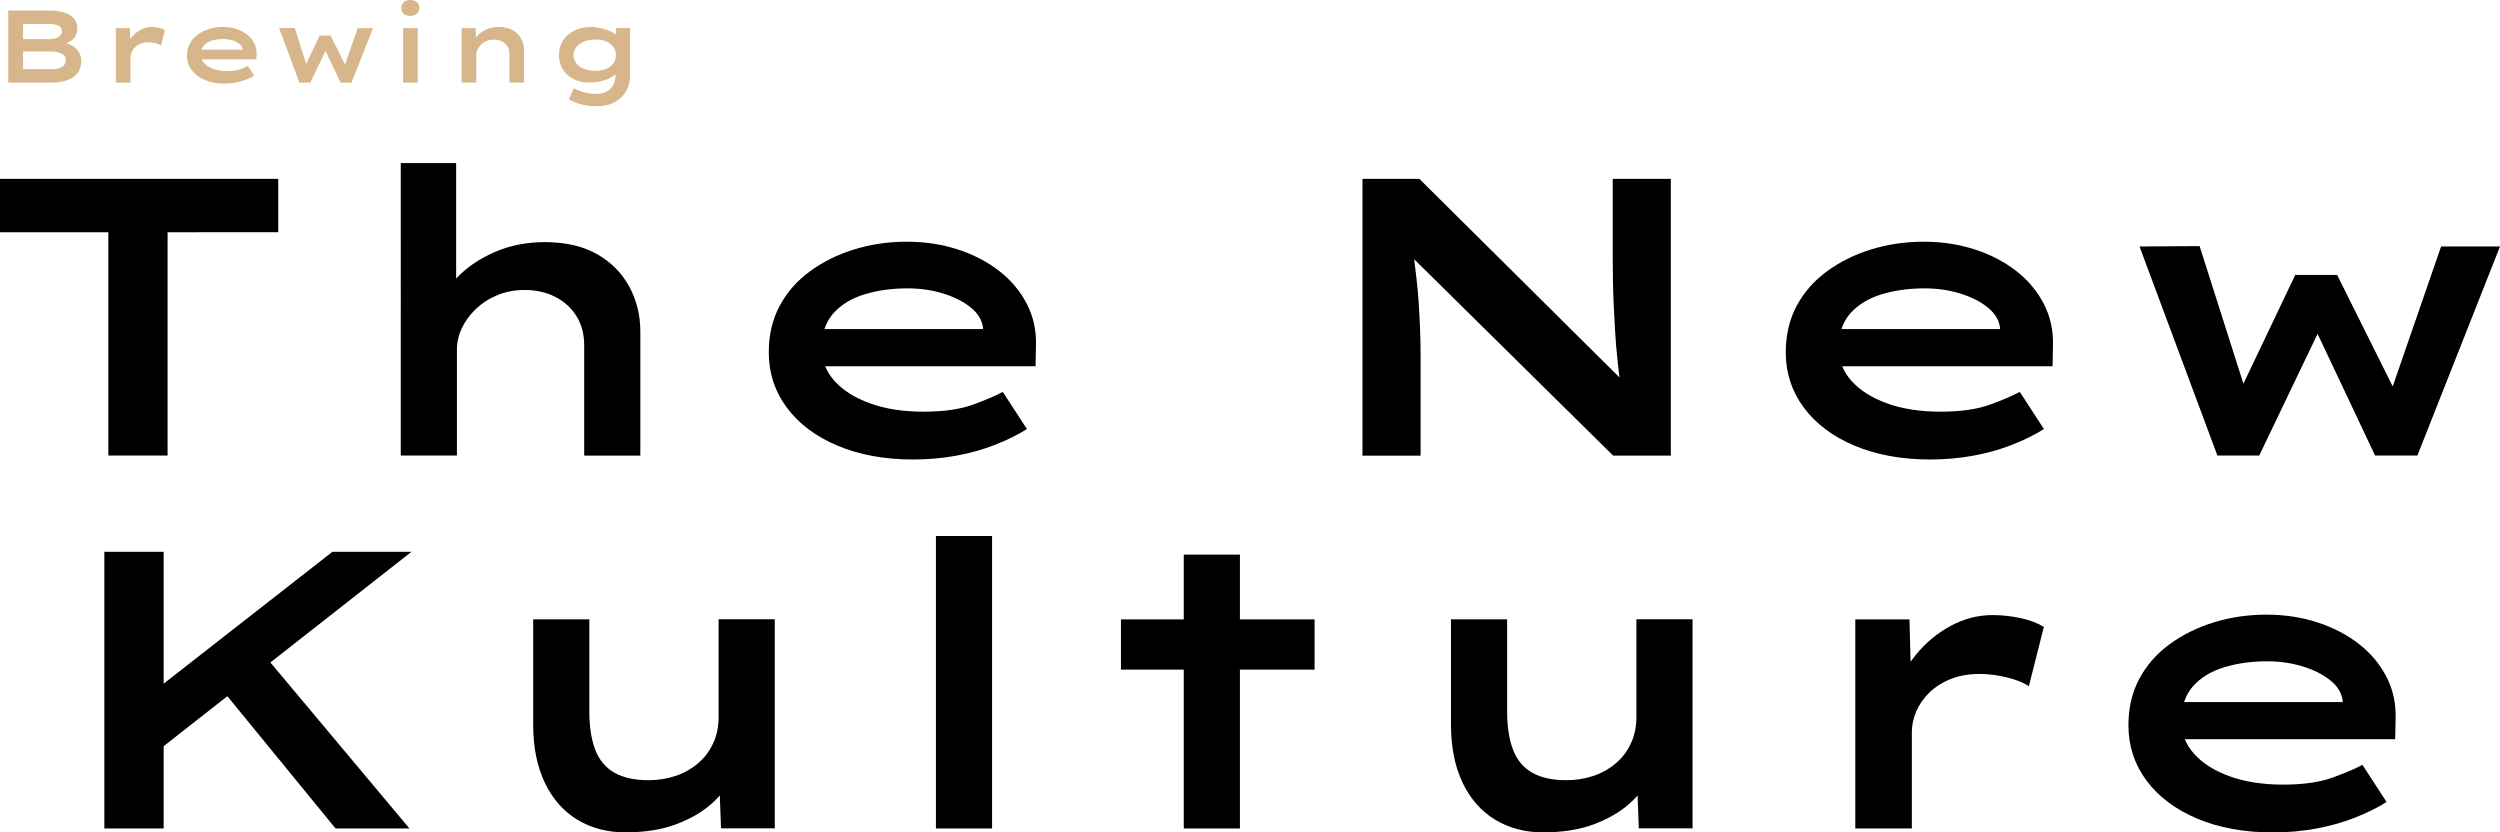 <?xml version="1.0" encoding="UTF-8"?>
<svg id="Layer_1" data-name="Layer 1" xmlns="http://www.w3.org/2000/svg" viewBox="0 0 947 315.33">
  <defs>
    <style>
      .cls-1 {
        fill: #d7b68b;
      }
    </style>
  </defs>
  <g>
    <path d="M41.03,172.57V87.97H0v-20.21H105.4v20.21H63.48v84.59h-22.45Z"/>
    <path d="M151.83,61.77h20.96v53.75l-6.74,1.65c1.19-4.39,3.67-8.51,7.41-12.35s8.46-6.99,14.15-9.43c5.68-2.45,11.93-3.67,18.72-3.67,7.98,0,14.64,1.55,19.98,4.64s9.38,7.21,12.13,12.35c2.74,5.14,4.12,10.76,4.12,16.85v47.01h-21.27v-41.92c0-4.19-1-7.85-2.99-11s-4.69-5.56-8.08-7.26c-3.4-1.7-7.23-2.55-11.53-2.55-3.69,0-7.11,.65-10.25,1.94s-5.86,3.05-8.16,5.24c-2.3,2.2-4.07,4.62-5.32,7.26s-1.88,5.37-1.88,8.16v40.12h-21.27V61.77h.02Z"/>
    <path d="M346.01,174.06c-10.89,0-20.47-1.75-28.75-5.24s-14.69-8.31-19.24-14.45-6.81-13.11-6.81-20.89c0-6.59,1.37-12.45,4.12-17.6,2.74-5.14,6.56-9.5,11.46-13.09,4.89-3.59,10.48-6.37,16.77-8.31,6.29-1.94,12.93-2.92,19.91-2.92s13.32,.98,19.31,2.92c5.99,1.94,11.23,4.67,15.72,8.16s7.98,7.66,10.48,12.5c2.5,4.85,3.64,10.16,3.44,15.95l-.15,7.64h-84.59l-3.44-14.07h70.52l-2.4,2.69v-3.3c-.41-2.89-1.97-5.44-4.72-7.64-2.74-2.2-6.22-3.95-10.4-5.24-4.19-1.29-8.68-1.94-13.48-1.94-5.89,0-11.31,.75-16.24,2.25-4.94,1.5-8.88,3.9-11.83,7.18-2.94,3.3-4.42,7.69-4.42,13.17,0,4.69,1.6,8.83,4.8,12.42,3.2,3.59,7.69,6.43,13.48,8.54,5.79,2.09,12.52,3.15,20.21,3.15s13.97-.9,18.87-2.69c4.89-1.8,8.63-3.39,11.23-4.8l9.14,14.07c-3.49,2.2-7.54,4.19-12.13,5.99s-9.5,3.17-14.74,4.12-10.61,1.42-16.1,1.42h-.02Z"/>
    <path d="M516.1,172.57V67.76h21.56l78.91,78.3h-2.69c-.49-3.59-.93-7.12-1.27-10.56-.36-3.44-.62-6.84-.82-10.18s-.37-6.64-.52-9.88-.25-6.43-.3-9.58-.08-6.31-.08-9.5v-28.6h22.01v104.81h-21.86l-80.1-79.05,4.19,.15c.2,1.6,.42,3.43,.67,5.47s.52,4.34,.82,6.89,.55,5.32,.75,8.31,.38,6.22,.52,9.66c.15,3.44,.23,7.07,.23,10.86v37.74h-22.01v-.03h0Z"/>
    <path d="M731.25,174.06c-10.89,0-20.47-1.75-28.75-5.24-8.29-3.49-14.69-8.31-19.24-14.45-4.54-6.14-6.81-13.11-6.81-20.89,0-6.59,1.37-12.45,4.12-17.6,2.74-5.14,6.56-9.5,11.46-13.09,4.89-3.59,10.48-6.37,16.77-8.31,6.29-1.94,12.93-2.92,19.91-2.92s13.32,.98,19.31,2.92c5.99,1.94,11.23,4.67,15.72,8.16,4.49,3.49,7.98,7.66,10.48,12.5,2.5,4.85,3.64,10.16,3.44,15.95l-.15,7.64h-84.59l-3.44-14.07h70.52l-2.4,2.69v-3.3c-.41-2.89-1.97-5.44-4.72-7.64-2.74-2.2-6.22-3.95-10.4-5.24s-8.68-1.94-13.48-1.94c-5.89,0-11.31,.75-16.24,2.25s-8.88,3.9-11.83,7.18c-2.94,3.3-4.42,7.69-4.42,13.17,0,4.69,1.6,8.83,4.8,12.42,3.2,3.59,7.69,6.43,13.48,8.54,5.79,2.09,12.52,3.15,20.21,3.15s13.97-.9,18.87-2.69c4.89-1.8,8.63-3.39,11.23-4.8l9.14,14.07c-3.49,2.2-7.54,4.19-12.13,5.99s-9.5,3.17-14.74,4.12-10.61,1.42-16.1,1.42h-.02Z"/>
    <path d="M839.95,172.57l-29.5-79.2,22.76-.15,17.97,56.45-3.3-.3,21.56-45.22h15.87l22.61,45.36-2.69,.15,19.46-56.3h22.31l-31.29,79.2h-16.03l-26.95-57.05,10.92-1.05-27.85,58.09h-15.87v.03h.02Z"/>
    <path d="M39.53,313.83v-104.81h22.46v104.81h-22.46Zm14.97-25.3l-3.9-20.66,75.31-58.84h29.94l-101.37,79.51h.02Zm72.6,25.28l-45.07-55.09,13.48-16.03,59.58,71.12h-27.99Z"/>
    <path d="M237.3,315.33c-7.09,0-13.27-1.6-18.56-4.8-5.29-3.2-9.41-7.87-12.35-14-2.94-6.14-4.42-13.5-4.42-22.09v-39.83h21.27v34.88c0,5.79,.75,10.63,2.25,14.53s3.92,6.79,7.26,8.68c3.34,1.9,7.66,2.84,12.95,2.84,3.49,0,6.84-.52,10.04-1.57,3.2-1.05,6.04-2.63,8.54-4.72s4.44-4.64,5.84-7.64c1.4-2.99,2.09-6.33,2.09-10.04v-36.99h21.27v79.2h-20.36l-.6-16.32,3.74-1.8c-1.19,2.99-3.54,6.01-7.04,9.06-3.49,3.05-7.92,5.57-13.25,7.56-5.34,1.99-11.56,2.99-18.64,2.99l-.03,.04v.02Z"/>
    <path d="M354.53,313.83v-110.8h21.27v110.8h-21.27Z"/>
    <path d="M424.61,253.65v-19.02h73.36v19.02h-73.36Zm23.8,60.18v-103.75h21.27v103.75h-21.27Z"/>
    <path d="M584.96,315.33c-7.09,0-13.27-1.6-18.56-4.8-5.29-3.2-9.41-7.87-12.35-14-2.94-6.14-4.42-13.5-4.42-22.09v-39.83h21.27v34.88c0,5.79,.75,10.63,2.25,14.53s3.92,6.79,7.26,8.68c3.34,1.9,7.66,2.84,12.95,2.84,3.49,0,6.84-.52,10.04-1.57,3.2-1.05,6.04-2.63,8.54-4.72s4.44-4.64,5.84-7.64c1.4-2.99,2.09-6.33,2.09-10.04v-36.99h21.27v79.2h-20.36l-.6-16.32,3.74-1.8c-1.19,2.99-3.54,6.01-7.04,9.06-3.49,3.05-7.92,5.57-13.25,7.56-5.34,1.99-11.56,2.99-18.64,2.99l-.03,.04v.02Z"/>
    <path d="M702.79,313.83v-79.2h20.52l.75,29.35-6.59-.15c1.6-5.68,4.29-10.87,8.08-15.57,3.79-4.69,8.23-8.41,13.32-11.15s10.38-4.12,15.87-4.12c3.69,0,7.31,.41,10.85,1.19,3.54,.8,6.41,1.9,8.62,3.3l-5.68,22.46c-2.09-1.4-4.92-2.52-8.46-3.38-3.54-.85-6.92-1.27-10.11-1.27-4.19,0-7.88,.65-11.08,1.94s-5.89,3.02-8.08,5.16-3.84,4.52-4.94,7.12c-1.1,2.6-1.65,5.19-1.65,7.79v36.53h-21.42Z"/>
    <path d="M861.05,315.33c-10.89,0-20.47-1.75-28.75-5.24-8.29-3.49-14.69-8.31-19.24-14.45-4.54-6.14-6.81-13.11-6.81-20.89,0-6.59,1.37-12.45,4.11-17.6,2.74-5.14,6.56-9.5,11.46-13.09,4.89-3.59,10.48-6.37,16.77-8.31,6.29-1.94,12.93-2.92,19.91-2.92s13.32,.98,19.31,2.92,11.23,4.67,15.72,8.16,7.98,7.66,10.48,12.5c2.49,4.85,3.64,10.16,3.44,15.95l-.15,7.64h-84.59l-3.44-14.07h70.52l-2.4,2.69v-3.3c-.39-2.89-1.97-5.44-4.72-7.64-2.74-2.2-6.22-3.95-10.4-5.24-4.19-1.29-8.68-1.94-13.48-1.94-5.89,0-11.31,.75-16.24,2.25-4.94,1.5-8.88,3.9-11.83,7.18-2.94,3.3-4.42,7.69-4.42,13.17,0,4.69,1.6,8.83,4.8,12.42,3.2,3.59,7.69,6.43,13.48,8.54,5.79,2.09,12.52,3.15,20.21,3.15s13.97-.9,18.87-2.69c4.89-1.8,8.63-3.39,11.23-4.8l9.14,14.07c-3.49,2.2-7.54,4.19-12.13,5.99s-9.5,3.17-14.74,4.12-10.61,1.42-16.09,1.42h-.02Z"/>
  </g>
  <g>
    <path class="cls-1" d="M3.12,31.28V3.98h15.37c2.37,0,4.35,.27,5.95,.8s2.81,1.31,3.63,2.32c.82,1.01,1.23,2.22,1.23,3.63,0,1.51-.46,2.79-1.38,3.84s-2.31,1.8-4.15,2.24l.23-.74c1.17,.26,2.27,.68,3.3,1.25,1.03,.57,1.86,1.33,2.5,2.28s.96,2.11,.96,3.49c0,1.64-.34,2.99-1.01,4.06-.68,1.07-1.57,1.9-2.69,2.5s-2.33,1.02-3.65,1.27c-1.31,.25-2.61,.37-3.88,.37H3.12ZM8.74,14.82h10.06c.86,0,1.64-.12,2.36-.35,.71-.23,1.27-.57,1.68-1.01,.4-.44,.6-.97,.6-1.6,0-1.04-.47-1.77-1.42-2.18-.95-.42-2.14-.62-3.57-.62H8.74v5.77h0Zm0,11.37h10.92c1.01,0,1.92-.12,2.71-.35s1.42-.6,1.87-1.11,.68-1.14,.68-1.89c0-.88-.29-1.57-.88-2.05-.58-.48-1.3-.82-2.15-1.01-.85-.2-1.66-.29-2.44-.29H8.74v6.71h0Z"/>
    <path class="cls-1" d="M43.87,31.28V10.65h5.34l.2,7.64-1.72-.04c.42-1.48,1.12-2.83,2.11-4.06,.99-1.22,2.15-2.19,3.47-2.91,1.33-.71,2.7-1.07,4.13-1.07,.96,0,1.9,.1,2.83,.31,.92,.21,1.67,.49,2.24,.86l-1.48,5.85c-.55-.36-1.28-.66-2.2-.88-.92-.22-1.8-.33-2.63-.33-1.09,0-2.05,.17-2.89,.51-.83,.34-1.53,.79-2.11,1.35-.57,.56-1,1.18-1.29,1.85-.29,.68-.43,1.35-.43,2.03v9.52s-5.57,0-5.57,0Z"/>
    <path class="cls-1" d="M85.1,31.67c-2.83,0-5.33-.45-7.49-1.37-2.16-.91-3.83-2.16-5.01-3.76s-1.77-3.41-1.77-5.44c0-1.72,.36-3.24,1.07-4.58s1.71-2.48,2.98-3.41c1.27-.94,2.73-1.66,4.37-2.16,1.64-.51,3.37-.76,5.19-.76s3.47,.25,5.03,.76,2.92,1.22,4.1,2.13c1.17,.91,2.08,2,2.73,3.26,.65,1.26,.95,2.65,.9,4.15l-.04,1.99h-22.04l-.9-3.67h18.37l-.62,.7v-.86c-.1-.75-.51-1.42-1.23-1.99s-1.62-1.03-2.71-1.37-2.26-.51-3.51-.51c-1.53,0-2.94,.2-4.23,.58-1.29,.39-2.31,1.01-3.08,1.87-.77,.86-1.15,2-1.15,3.43,0,1.22,.42,2.3,1.25,3.24s2,1.68,3.51,2.22,3.26,.82,5.27,.82,3.64-.23,4.91-.7c1.27-.47,2.25-.88,2.92-1.25l2.38,3.67c-.91,.57-1.96,1.09-3.16,1.56-1.2,.47-2.48,.83-3.84,1.07-1.37,.25-2.76,.37-4.19,.37h0Z"/>
    <path class="cls-1" d="M113.41,31.28l-7.68-20.63,5.93-.04,4.68,14.7-.86-.08,5.62-11.78h4.13l5.89,11.82-.7,.04,5.07-14.66h5.81l-8.15,20.63h-4.17l-7.02-14.86,2.85-.27-7.25,15.13h-4.15Z"/>
    <path class="cls-1" d="M155.42,6.04c-1.07,0-1.9-.27-2.5-.8-.6-.53-.9-1.28-.9-2.24,0-.88,.31-1.6,.92-2.16,.61-.56,1.44-.84,2.48-.84s1.9,.27,2.5,.8c.6,.53,.9,1.27,.9,2.2,0,.88-.31,1.61-.92,2.18s-1.44,.86-2.48,.86Zm-2.73,25.24V10.65h5.54V31.28s-5.54,0-5.54,0Z"/>
    <path class="cls-1" d="M174.88,10.65h5.3l.16,5.77-1.68,.27c.47-1.07,1.17-2.09,2.11-3.08s2.08-1.8,3.43-2.44c1.35-.64,2.9-.96,4.64-.96,2.11,0,3.87,.4,5.3,1.19,1.43,.79,2.52,1.87,3.26,3.22,.74,1.35,1.11,2.85,1.11,4.48v12.17h-5.54v-11c0-1.04-.26-1.96-.78-2.75s-1.22-1.41-2.11-1.85c-.88-.44-1.89-.66-3-.66-1.04,0-1.97,.18-2.79,.53-.82,.35-1.52,.81-2.09,1.38-.57,.57-1.01,1.18-1.33,1.83-.31,.65-.47,1.27-.47,1.87v10.65h-5.54V10.65h.02Z"/>
    <path class="cls-1" d="M226.47,40.25c-2.55,0-4.73-.26-6.55-.78s-3.3-1.13-4.45-1.83l1.87-4.17c.6,.23,1.3,.52,2.11,.86s1.75,.63,2.83,.88,2.29,.37,3.65,.37,2.65-.27,3.74-.82c1.09-.55,1.94-1.35,2.55-2.42s.92-2.38,.92-3.94v-2.03l.94,.19c-.18,.78-.79,1.53-1.83,2.26-1.04,.73-2.33,1.32-3.88,1.77-1.55,.46-3.23,.68-5.05,.68-2.29,0-4.3-.44-6.04-1.31-1.74-.87-3.1-2.09-4.08-3.67-.98-1.57-1.46-3.39-1.46-5.44s.52-3.92,1.56-5.52,2.48-2.85,4.31-3.76,3.96-1.37,6.38-1.37c.6,0,1.33,.07,2.2,.21s1.77,.35,2.71,.62,1.82,.6,2.65,.98c.83,.38,1.51,.82,2.03,1.33s.78,1.07,.78,1.7l-1.13,.31,.16-4.72h5.3V28.14c0,2.05-.34,3.84-1.01,5.36-.68,1.52-1.59,2.77-2.75,3.76-1.16,.99-2.46,1.73-3.92,2.22-1.46,.49-2.96,.74-4.52,.74l-.02,.03h0Zm-.93-13.42c1.59,0,2.96-.25,4.11-.74,1.16-.49,2.05-1.19,2.69-2.09s.96-1.93,.96-3.1-.32-2.2-.96-3.08-1.53-1.58-2.69-2.09-2.53-.76-4.11-.76-3.05,.25-4.31,.76-2.24,1.21-2.92,2.11c-.69,.9-1.03,1.92-1.03,3.06s.34,2.16,1.03,3.06,1.66,1.6,2.92,2.11,2.7,.76,4.31,.76Z"/>
  </g>
</svg>